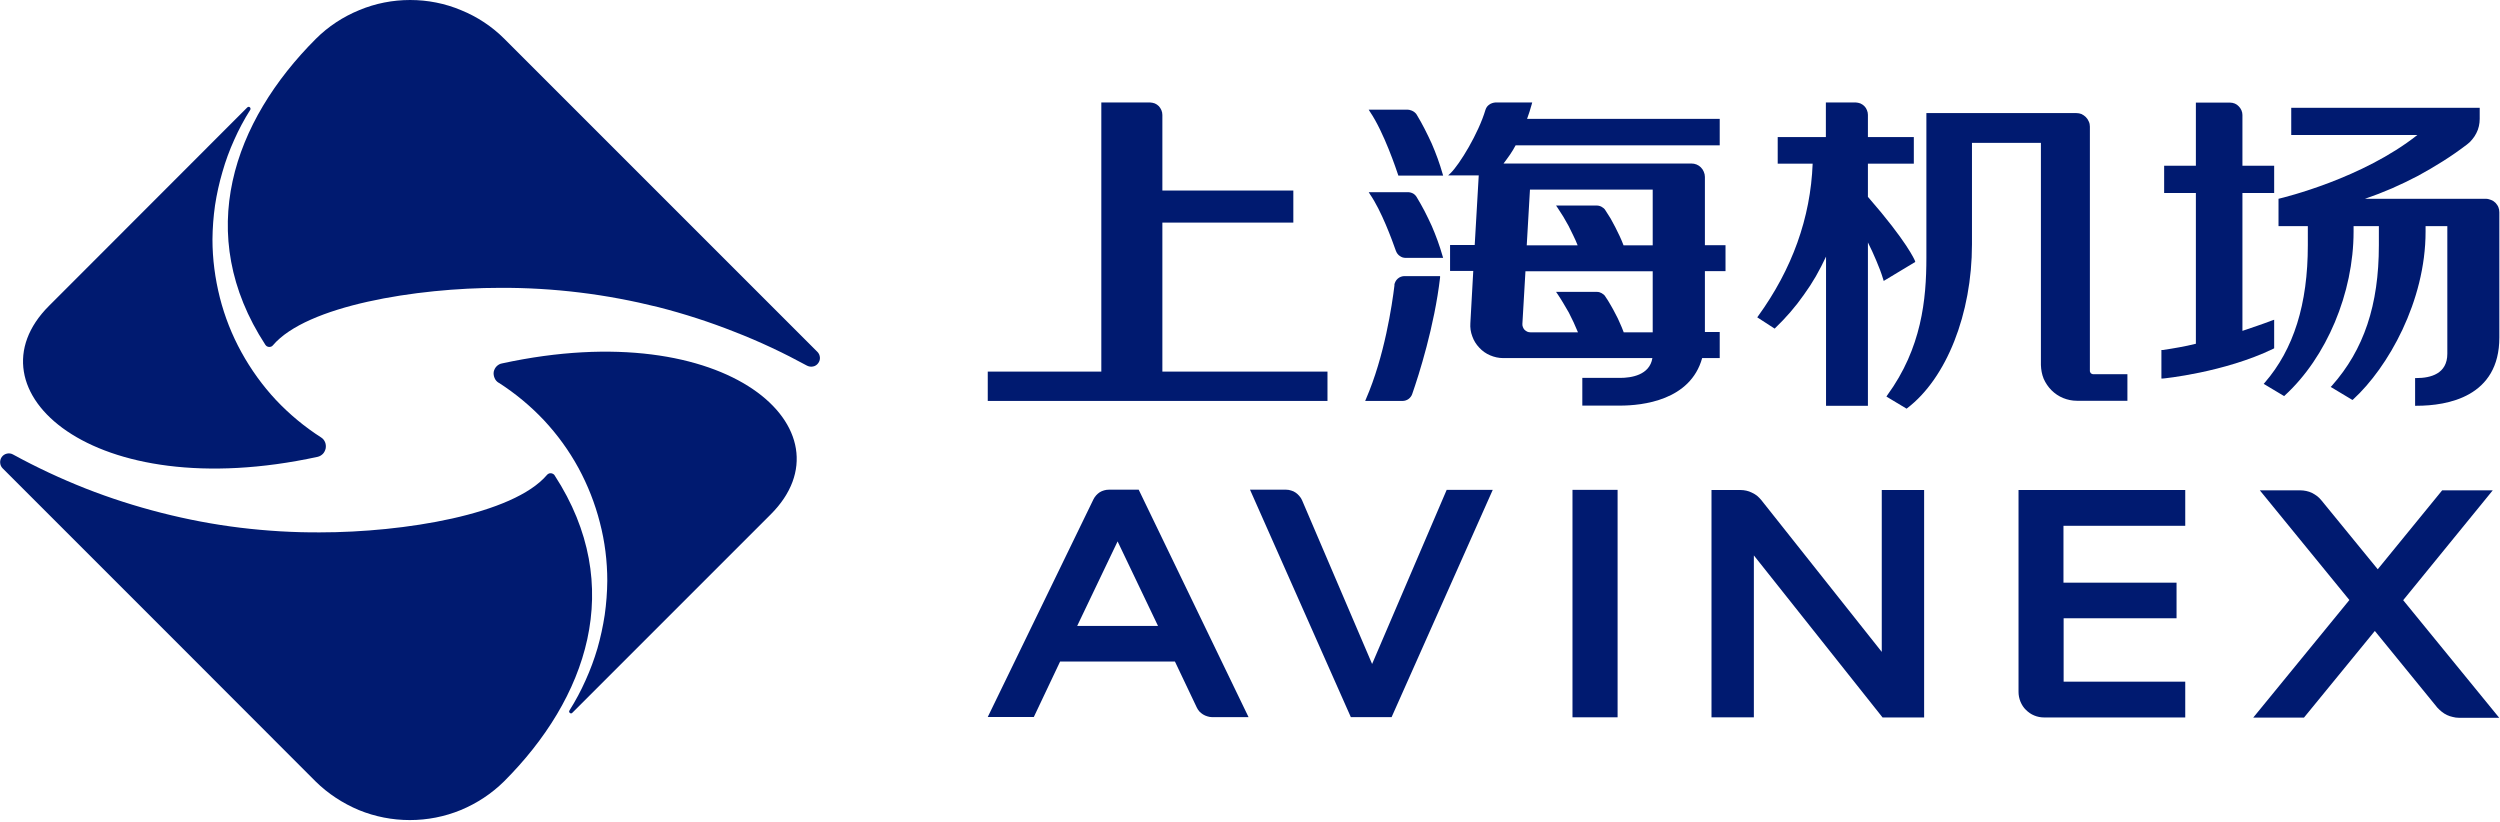 <svg version="1.2" xmlns="http://www.w3.org/2000/svg" viewBox="0 0 1552 510" width="1552" height="510">
	<title>logo-blue (1)-svg</title>
	<style>
		.s0 { fill: #001a70 } 
	</style>
	<g id="图层_2">
		<g id="图层_1-2">
			<path id="Layer" class="s0" d="m507.4 218.4l-103.3-103.3-91-91c-7.7-7.7-16.8-13.7-26.9-17.8-10-4.2-20.7-6.3-31.6-6.3-10.8 0-21.6 2.1-31.6 6.3-10 4.1-19.2 10.1-26.9 17.8-51.2 51.2-76.2 121.1-31.4 189.9q0.4 0.6 1 1 0.6 0.3 1.3 0.4 0.7 0 1.3-0.2 0.7-0.3 1.1-0.8c21-24.7 89.2-35.7 140.9-35.7 16.6-0.1 33.2 0.9 49.6 2.9 16.5 2 32.8 5.1 48.9 9.1 16 4.1 31.8 9.2 47.2 15.3 15.5 6 30.5 13.1 45 21 1.2 0.6 2.5 0.8 3.8 0.5 1.2-0.2 2.4-1 3.1-2 0.8-1 1.2-2.3 1.1-3.6-0.1-1.3-0.6-2.5-1.6-3.5"/>
			<path id="Layer" class="s0" d="m199.4 271.6c-10.3-6.6-19.7-14.4-28.1-23.3-8.3-8.9-15.5-18.9-21.4-29.6-5.9-10.7-10.4-22.1-13.4-33.9-3-11.9-4.6-24-4.6-36.2q0.1-10.7 1.6-21.2 1.6-10.5 4.6-20.7 2.9-10.2 7.3-19.9 4.3-9.7 10-18.7 0.2-0.4 0.1-0.8-0.1-0.5-0.4-0.7-0.3-0.3-0.8-0.3-0.4 0.1-0.7 0.3l-123.2 123.3c-51.8 51.8 26 124.3 166.8 93.7 1.3-0.3 2.4-1 3.3-1.9 0.9-1 1.4-2.1 1.7-3.4 0.2-1.3 0.1-2.6-0.4-3.8-0.5-1.2-1.3-2.2-2.4-2.9"/>
			<path id="Layer" class="s0" d="m1.6 290.7l103.4 103.4 90.9 91c7.7 7.6 16.9 13.6 26.9 17.8 10 4.1 20.8 6.2 31.6 6.2 10.9 0 21.6-2.1 31.6-6.2 10.1-4.2 19.2-10.2 26.9-17.8 51.2-51.2 76.2-121.1 31.4-190q-0.3-0.6-1-0.9-0.6-0.4-1.3-0.4-0.7-0.1-1.3 0.2-0.7 0.3-1.1 0.8c-21 24.7-89.2 35.7-140.9 35.7-16.6 0.1-33.1-0.9-49.6-2.9-16.4-2-32.7-5.1-48.8-9.2-16.1-4.1-31.8-9.1-47.3-15.2-15.4-6.1-30.4-13.1-45-21.1-1.1-0.6-2.4-0.8-3.7-0.5-1.3 0.3-2.4 1-3.2 2.1-0.7 1-1.1 2.3-1 3.6 0.1 1.3 0.6 2.5 1.5 3.4z"/>
			<path id="Layer" class="s0" d="m309.6 237.6c10.3 6.6 19.7 14.4 28.1 23.3 8.3 8.9 15.5 18.8 21.4 29.6 5.8 10.7 10.3 22.1 13.3 33.9 3.1 11.8 4.6 24 4.6 36.2q-0.1 10.6-1.6 21.2-1.6 10.5-4.5 20.7-3 10.2-7.4 19.9-4.3 9.7-10 18.7-0.2 0.4-0.2 0.8 0.1 0.4 0.5 0.7 0.3 0.3 0.8 0.3 0.4-0.1 0.7-0.4l123.2-123.2c51.8-51.8-26-124.3-166.8-93.7-1.3 0.2-2.5 0.9-3.4 1.8-0.9 0.9-1.5 2.1-1.8 3.4-0.2 1.3 0 2.6 0.5 3.8 0.5 1.3 1.4 2.3 2.5 3"/>
			<path id="Layer" fill-rule="evenodd" class="s0" d="m678.8 310q0.7-1.4 1.7-2.5 1-1.1 2.2-1.9 1.3-0.8 2.8-1.2 1.4-0.4 2.9-0.4h18.5l68.2 141.2h-22.6q-1.5 0-3-0.5-1.4-0.4-2.7-1.2-1.3-0.8-2.3-1.9-1-1.2-1.6-2.5l-13.5-28.4h-71.3l-16.3 34.4h-28.6l65.6-135.1m15 26.1l-25.1 52.5h50.2z"/>
			<path id="Layer" class="s0" d="m851.8 412.2l-43.5-101.7q-0.6-1.4-1.7-2.6-1-1.2-2.3-2.1-1.3-0.9-2.8-1.3-1.5-0.5-3.1-0.5h-22.4l62.6 141.2h25.3l62.8-141.1h-28.6z"/>
			<path id="Layer" class="s0" d="m1004.2 304.1v141.2h-28v-141.2z"/>
			<path id="Layer" class="s0" d="m1168.2 404.7l-74.9-94.4q-1.2-1.4-2.6-2.6-1.5-1.1-3.2-1.9-1.6-0.8-3.4-1.2-1.8-0.4-3.7-0.4h-17.9v141.1h26.3v-100.5l79.9 100.6h25.8v-141.2h-26.3z"/>
			<path id="Layer" class="s0" d="m1269 445.4h87.6v-22.2h-75.5v-39.4h70.1v-22.1h-70.2v-35.3h75.6v-22.2h-103.5v125.3c0 2.1 0.4 4.1 1.2 6.1 0.8 1.9 1.9 3.7 3.4 5.1 1.5 1.5 3.2 2.7 5.2 3.5 1.9 0.8 4 1.2 6.1 1.2"/>
			<path id="Layer" class="s0" d="m1491.9 372.6l55.6-68.2h-31.4l-40 49-34.9-42.7q-1.2-1.5-2.7-2.7-1.5-1.1-3.2-2-1.7-0.8-3.6-1.2-1.9-0.4-3.8-0.4h-25l55.6 68.1-59.7 73h31.5l44-53.8 38.8 47.6q1.3 1.4 2.8 2.6 1.5 1.2 3.2 2 1.7 0.8 3.6 1.2 1.8 0.5 3.7 0.5h25.1z"/>
			<path id="Layer" class="s0" d="m1543.2 123.4h-75q8.5-2.9 16.8-6.5 8.2-3.6 16.2-7.8 7.9-4.3 15.5-9.1 7.6-4.8 14.8-10.3 1.9-1.4 3.3-3.2 1.5-1.8 2.5-3.8 1.1-2.1 1.6-4.4 0.5-2.2 0.5-4.5v-6.9h-117v16.9h78.3c-34 26.9-82.4 38.7-86.2 39.6v17h18.2v11.8c0 36.7-8.8 64.6-26.7 85.3l-0.7 0.8 12.7 7.6 0.4-0.4c25.9-23.7 42.7-63.6 42.7-101.7v-3.4h15.7v11.8c0 37.2-9.3 64.9-29.2 87.3l-0.7 0.7 13.5 8.1 0.5-0.4c21.6-19.8 44.9-60.9 44.9-104.1v-3.4h13.5v79.2c0 12.5-10.4 15.1-19.2 15.1h-0.8v17.2h0.8c19.3 0 51.5-5.5 51.5-42.4v-77.7c0-1.1-0.2-2.2-0.6-3.2-0.4-1-1.1-1.9-1.8-2.7-0.8-0.8-1.7-1.4-2.8-1.8-1-0.4-2.1-0.7-3.2-0.7"/>
			<path id="Layer" class="s0" d="m1411.8 216.2v-17.7l-1.2 0.4c-6.5 2.5-12.7 4.5-18.5 6.5v-85.6h19.7v-16.9h-19.7v-31.5q0-1.5-0.6-2.9-0.6-1.4-1.7-2.5-1-1.1-2.4-1.7-1.5-0.6-3-0.6h-21.2v39.2h-19.7v16.9h19.7v93.6q-2.6 0.6-5.2 1.2-2.5 0.5-5.1 1-2.6 0.5-5.2 0.9-2.6 0.4-5.2 0.8h-0.7v17.7h0.8c0.4 0 38.1-3.7 68.7-18.5z"/>
			<path id="Layer" class="s0" d="m721.6 138.2h81.3v-19.9h-81.3v-46.9q0-1.6-0.6-3-0.6-1.4-1.6-2.5-1.1-1.1-2.5-1.7-1.4-0.5-3-0.6h-30.2v167.1h-70.5v18.2h210.9v-18.2h-102.5z"/>
			<path id="Layer" class="s0" d="m879.5 71.2q-0.4-0.7-1-1.2-0.6-0.6-1.4-1-0.7-0.4-1.5-0.6-0.8-0.3-1.6-0.3h-24.3l0.8 1.3c8.7 12.8 16.5 36.3 17.4 39l0.2 0.6h27.8l-0.3-1q-1.4-4.9-3.1-9.6-1.7-4.7-3.7-9.3-2.1-4.6-4.4-9.1-2.3-4.5-4.9-8.8z"/>
			<path id="Layer" class="s0" d="m879.5 122.4q-0.4-0.7-1-1.3-0.6-0.6-1.3-1-0.8-0.4-1.6-0.6-0.8-0.2-1.6-0.2h-24.3l0.8 1.3c7.1 10.3 13.6 28.1 16.1 35.2q0.4 1 1 1.8 0.6 0.8 1.4 1.3 0.8 0.6 1.7 0.9 1 0.3 2 0.3h23.2l-0.3-1q-1.4-4.9-3.1-9.6-1.7-4.7-3.7-9.3-2.1-4.6-4.4-9.1-2.3-4.4-4.9-8.7z"/>
			<path id="Layer" class="s0" d="m865.7 177c-1.5 12.4-6.2 44.2-17.7 70.7l-0.5 1.2h23.2q1 0 1.9-0.3 1-0.3 1.8-0.9 0.8-0.6 1.4-1.4 0.6-0.8 0.9-1.7c4.1-11.7 13.8-42.2 17.3-72.3v-0.9h-22.1q-1.1 0-2.2 0.4-1.1 0.4-2 1.2-0.9 0.8-1.4 1.8-0.6 1.1-0.7 2.2"/>
			<path id="Layer" fill-rule="evenodd" class="s0" d="m1058.4 152.2h12.8v16.1h-12.8v37.8h9.2v16.2h-10.9c-7.3 26.3-37.1 29.5-51 29.5h-23.4v-17.2h23.4c7 0 18.4-1.7 20.1-12.3h-92.6c-2.8 0-5.5-0.6-8.1-1.7-2.6-1.1-4.9-2.7-6.8-4.8-1.9-2-3.4-4.4-4.3-7-1-2.6-1.4-5.4-1.2-8.2l1.8-32.4h-14.4v-16.1h15.3l2.5-43.2h-19l1.5-1.4c5.6-5.4 17.4-24.8 21.7-39.4q0.3-0.9 0.9-1.8 0.6-0.8 1.5-1.4 0.8-0.6 1.8-0.9 0.9-0.3 2-0.4h22.8l-0.3 1.1c-0.9 3.2-1.8 6.2-2.9 9.1h119.6v16.4h-126.7q-0.9 1.5-1.7 3-0.9 1.4-1.8 2.8-1 1.4-2 2.8-1 1.3-2 2.7h116.6q1.7 0 3.2 0.6 1.5 0.6 2.7 1.8 1.2 1.2 1.8 2.7 0.7 1.6 0.7 3.2zm-32.4 16.2h-79l-1.9 32.6q-0.1 1 0.3 2 0.3 0.9 1 1.7 0.7 0.7 1.7 1.2 0.9 0.4 2 0.4h29.5q-1.3-3.2-2.7-6.2-1.5-3.1-3-6.1-1.6-2.9-3.4-5.8-1.7-2.9-3.6-5.7l-0.9-1.3h25.3q0.8 0 1.6 0.2 0.7 0.2 1.4 0.6 0.7 0.4 1.3 0.9 0.6 0.5 1 1.2 1.8 2.6 3.3 5.3 1.6 2.7 3 5.5 1.5 2.7 2.7 5.6 1.3 2.8 2.4 5.8h18zm0-50.7h-76.2l-2 34.6h31.6q-1.2-3.1-2.7-6.1-1.4-3-2.9-5.9-1.6-2.9-3.3-5.8-1.7-2.8-3.6-5.6l-0.9-1.3h25.3q0.8 0 1.5 0.2 0.8 0.2 1.5 0.6 0.7 0.4 1.3 0.9 0.6 0.5 1 1.2 1.7 2.6 3.3 5.2 1.5 2.7 2.9 5.4 1.4 2.7 2.7 5.5 1.3 2.8 2.4 5.7h18.1z"/>
			<path id="Layer" class="s0" d="m1297.4 230.3v-151.7c0-1.1-0.2-2.2-0.7-3.2-0.4-1-1-1.9-1.8-2.7-0.8-0.8-1.7-1.4-2.7-1.9-1-0.4-2.1-0.6-3.3-0.6h-93v89.9c0 25.7-2.9 56-24.3 85.3l-0.5 0.8 12.5 7.5 0.4-0.3c24.4-18.6 40.2-58.6 40.2-101.7v-63h42.8v137.9c0.1 2.9 0.6 5.8 1.7 8.5 1.2 2.7 2.8 5.1 4.9 7.2 2 2 4.5 3.7 7.2 4.8 2.7 1.1 5.6 1.7 8.5 1.7h31.4v-16.5h-21.3q-0.4 0-0.7-0.2-0.4-0.1-0.7-0.4-0.3-0.3-0.4-0.7-0.2-0.3-0.2-0.7z"/>
			<path id="Layer" class="s0" d="m1188.8 161.9c-0.2-0.5-4.8-11.7-29.2-39.7v-20.6h28.5v-16.5h-28.5v-13.8q0-1.5-0.6-2.9-0.5-1.4-1.6-2.5-1.1-1.1-2.5-1.7-1.4-0.5-2.9-0.6h-18.5v21.5h-29.9v16.5h21.7c-1.3 33.7-12.7 65.4-33.9 94.7l-0.5 0.7 10.8 7 0.4-0.4q4.9-4.7 9.4-9.9 4.5-5.2 8.4-10.8 4-5.5 7.4-11.4 3.4-6 6.3-12.2v92.6h26v-101.4q1.4 2.8 2.7 5.6 1.3 2.8 2.5 5.7 1.2 2.8 2.3 5.7 1.1 2.9 2 5.9l0.3 1 19.6-11.8z"/>
		</g>
	</g>
</svg>